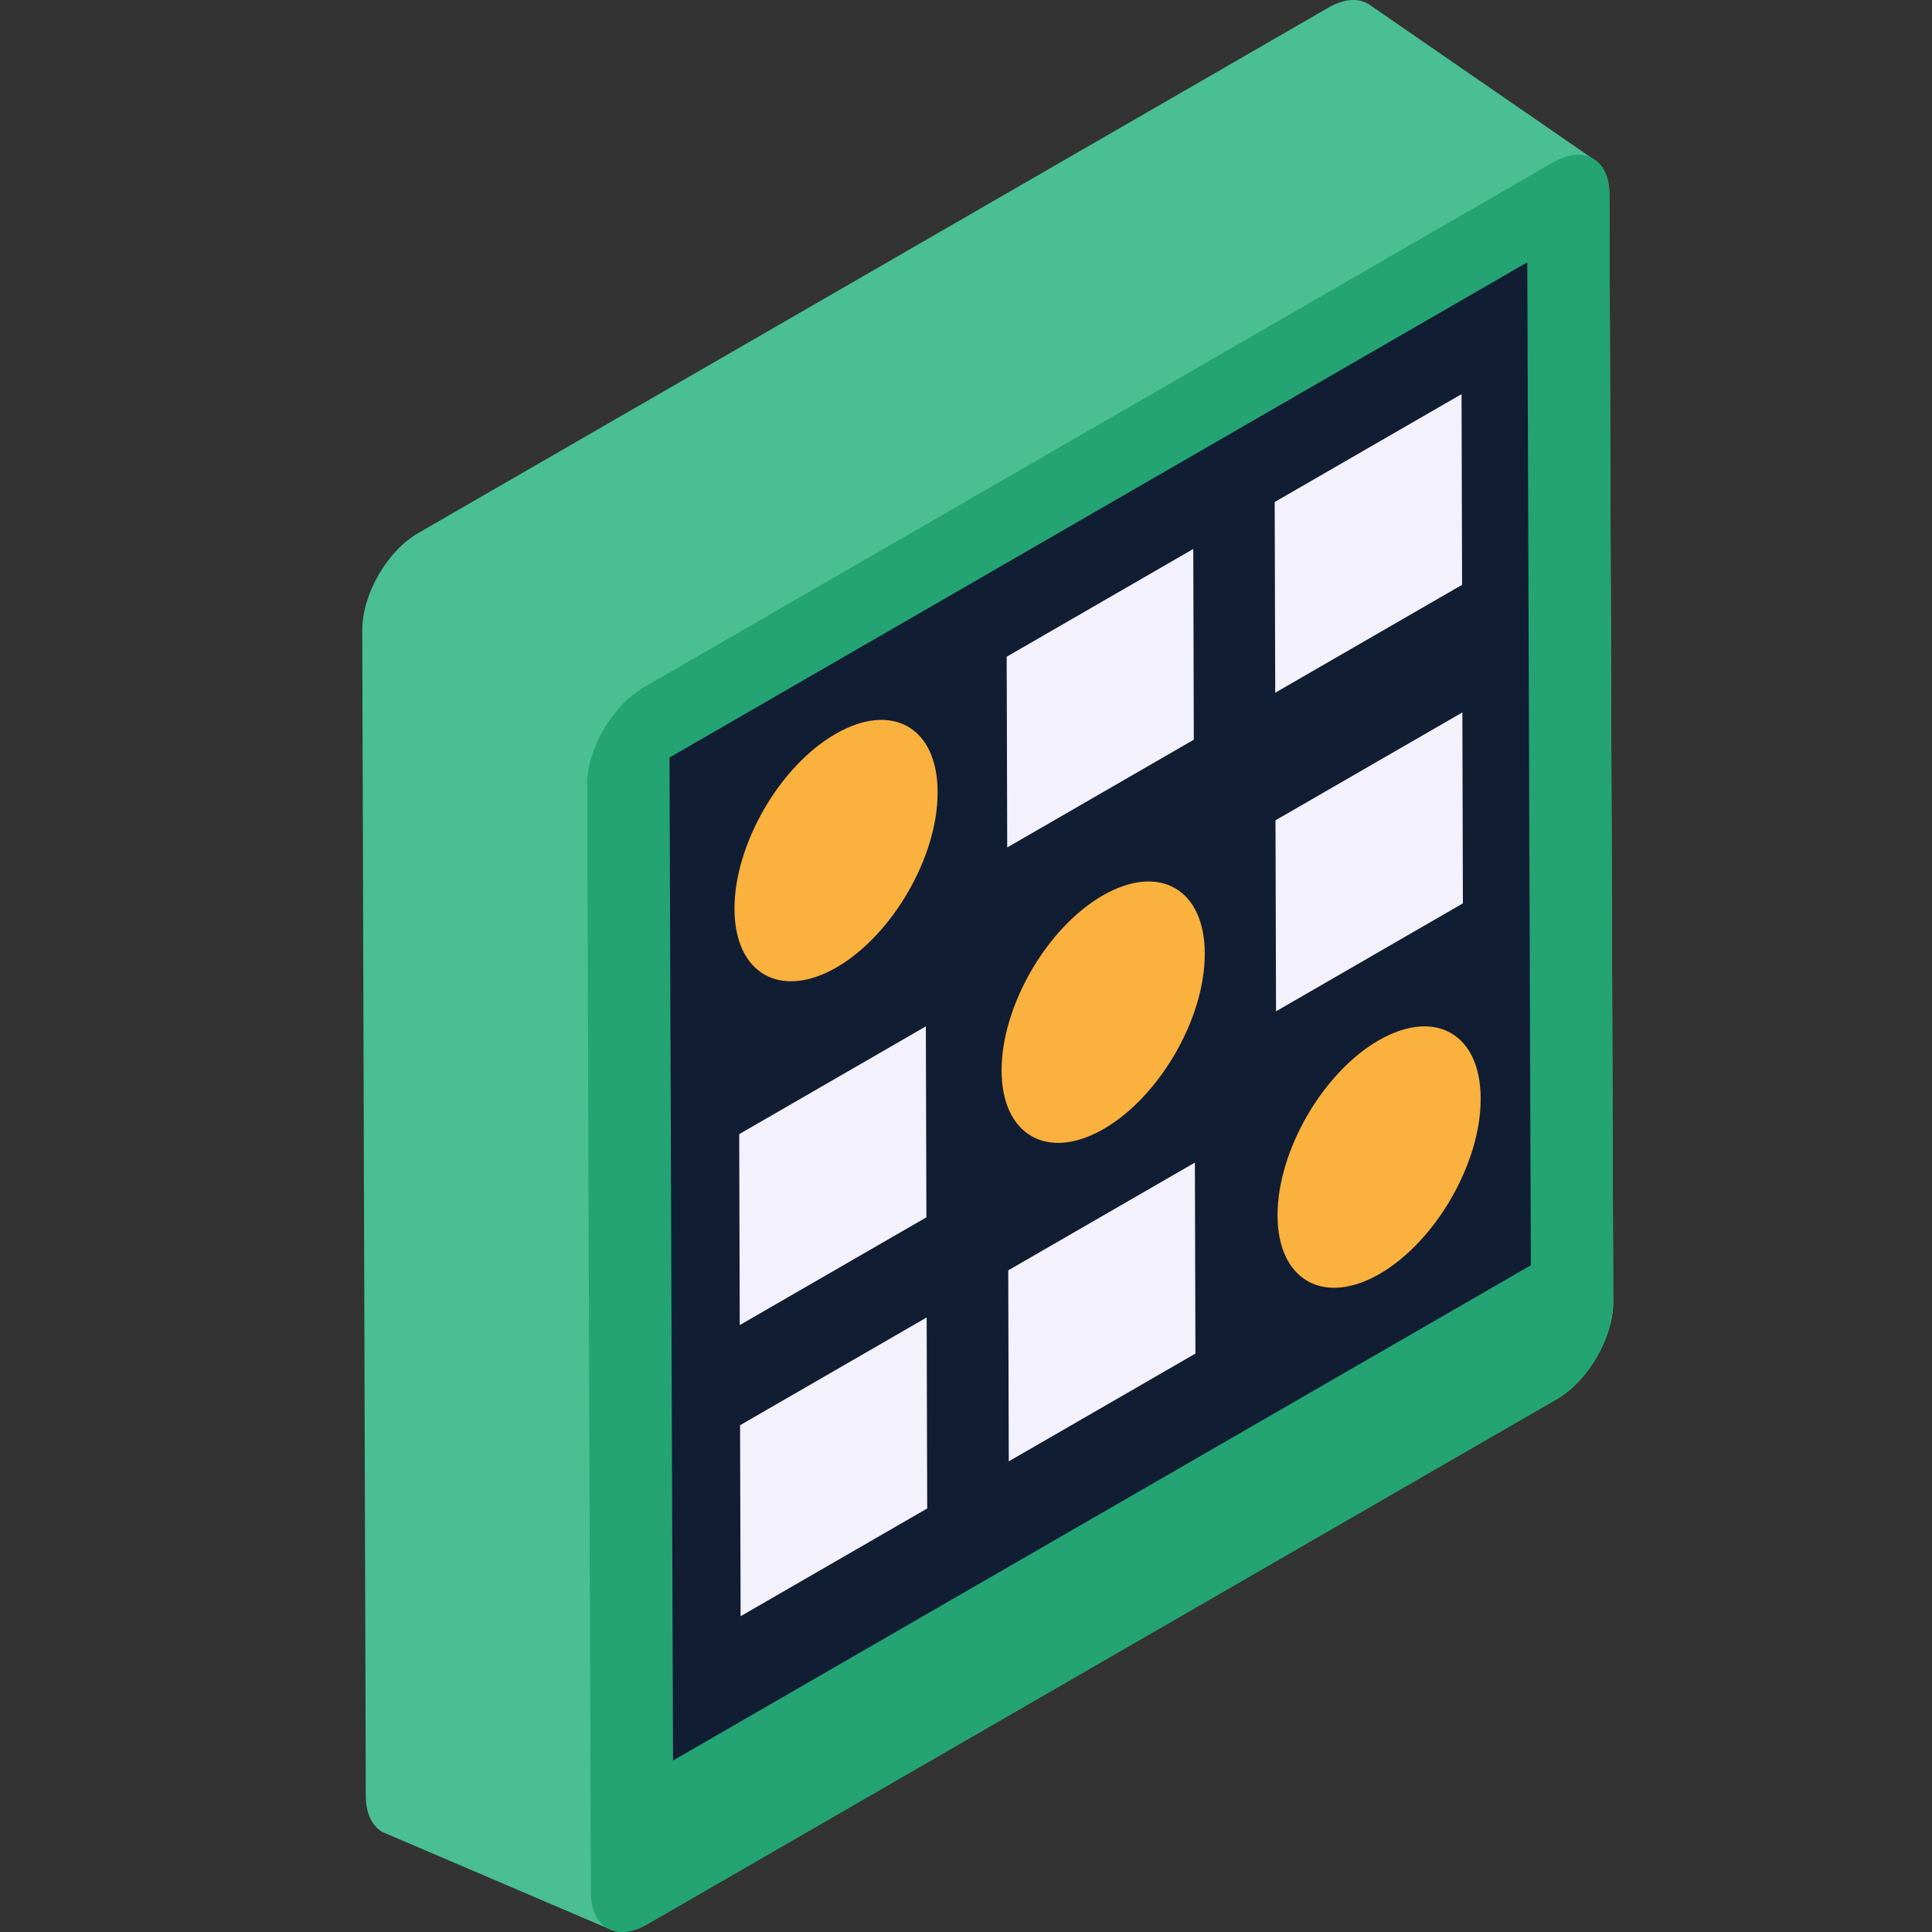 <?xml version="1.0" encoding="UTF-8"?> <svg xmlns:xlink="http://www.w3.org/1999/xlink" xmlns="http://www.w3.org/2000/svg" width="36" height="36" viewBox="0 0 36 36" fill="none"><rect x="0" y="0" width="36" height="36" fill="#333333" stroke="none"/><g clip-path="url(#clip0_5472_4975)"><path d="M30.061 24.265C30.061 24.92 29.591 25.737 29.009 26.068L12.062 35.852C11.771 36.022 11.512 36.038 11.318 35.925C11.293 35.917 11.269 35.901 11.245 35.884L8.221 34.138C8.027 34.025 7.906 33.79 7.906 33.467L7.841 12.832C7.841 12.161 8.302 11.352 8.892 11.021L25.84 1.237C26.123 1.067 26.39 1.051 26.584 1.164L29.632 2.927C29.648 2.935 29.664 2.943 29.68 2.959C29.866 3.056 29.988 3.291 29.988 3.622L30.061 24.265Z" fill="#40BA8C"></path><path d="M29.682 2.96C29.49 2.842 29.225 2.856 28.937 3.026L11.986 12.811C11.411 13.15 10.938 13.962 10.938 14.619L11.012 35.263C11.012 35.588 11.13 35.817 11.315 35.928L7.126 34.137C6.934 34.026 6.816 33.79 6.816 33.466L6.75 11.738C6.75 11.074 7.215 10.262 7.798 9.93L24.748 0.145C25.036 -0.025 25.302 -0.04 25.494 0.071L29.682 2.96Z" fill="#49BF93"></path><path d="M28.936 3.028C29.515 2.694 29.988 2.963 29.99 3.624L30.059 24.263C30.061 24.924 29.591 25.737 29.012 26.072L12.064 35.856C11.485 36.191 11.012 35.921 11.01 35.261L10.942 14.621C10.94 13.961 11.409 13.147 11.989 12.813L28.936 3.028Z" fill="#24A373"></path><path d="M28.459 4.888L28.525 23.576L12.541 32.804L12.475 14.116L28.459 4.888Z" fill="#111D33"></path><path d="M22.265 21.663L22.275 25.222L18.797 27.23L18.787 23.671L22.265 21.663Z" fill="#F3F1FC"></path><path d="M22.235 10.229L22.245 13.783L18.768 15.791L18.758 12.237L22.235 10.229Z" fill="#F3F1FC"></path><path d="M27.249 13.275L27.259 16.833L23.777 18.844L23.767 15.285L27.249 13.275Z" fill="#F3F1FC"></path><path d="M27.234 7.344L27.244 10.897L23.762 12.908L23.752 9.354L27.234 7.344Z" fill="#F3F1FC"></path><path d="M17.267 24.549L17.277 28.108L13.8 30.116L13.79 26.557L17.267 24.549Z" fill="#F3F1FC"></path><path d="M17.252 19.125L17.262 22.683L13.784 24.691L13.774 21.133L17.252 19.125Z" fill="#F3F1FC"></path><path d="M15.055 16.901L15.083 16.985H15.09L15.055 16.901Z" fill="white"></path><path d="M15.09 16.985H15.083L15.055 16.901L15.09 16.985Z" fill="white"></path><path d="M17.471 14.759C17.477 15.959 16.632 17.421 15.587 18.027C14.542 18.627 13.691 18.144 13.686 16.943C13.68 15.743 14.525 14.275 15.57 13.675C16.621 13.069 17.471 13.553 17.471 14.759Z" fill="#FBB13D"></path><path d="M22.449 17.77C22.454 18.971 21.609 20.433 20.564 21.038C19.519 21.639 18.669 21.155 18.663 19.955C18.658 18.754 19.503 17.287 20.548 16.686C21.598 16.081 22.449 16.564 22.449 17.77Z" fill="#FBB13D"></path><path d="M27.59 20.47C27.596 21.671 26.751 23.133 25.706 23.738C24.661 24.339 23.811 23.855 23.805 22.654C23.8 21.454 24.645 19.987 25.689 19.386C26.74 18.78 27.59 19.264 27.59 20.47Z" fill="#FBB13D"></path></g><defs><clipPath id="clip0_5472_4975"><rect width="36" height="36" fill="white"></rect></clipPath></defs></svg> 
